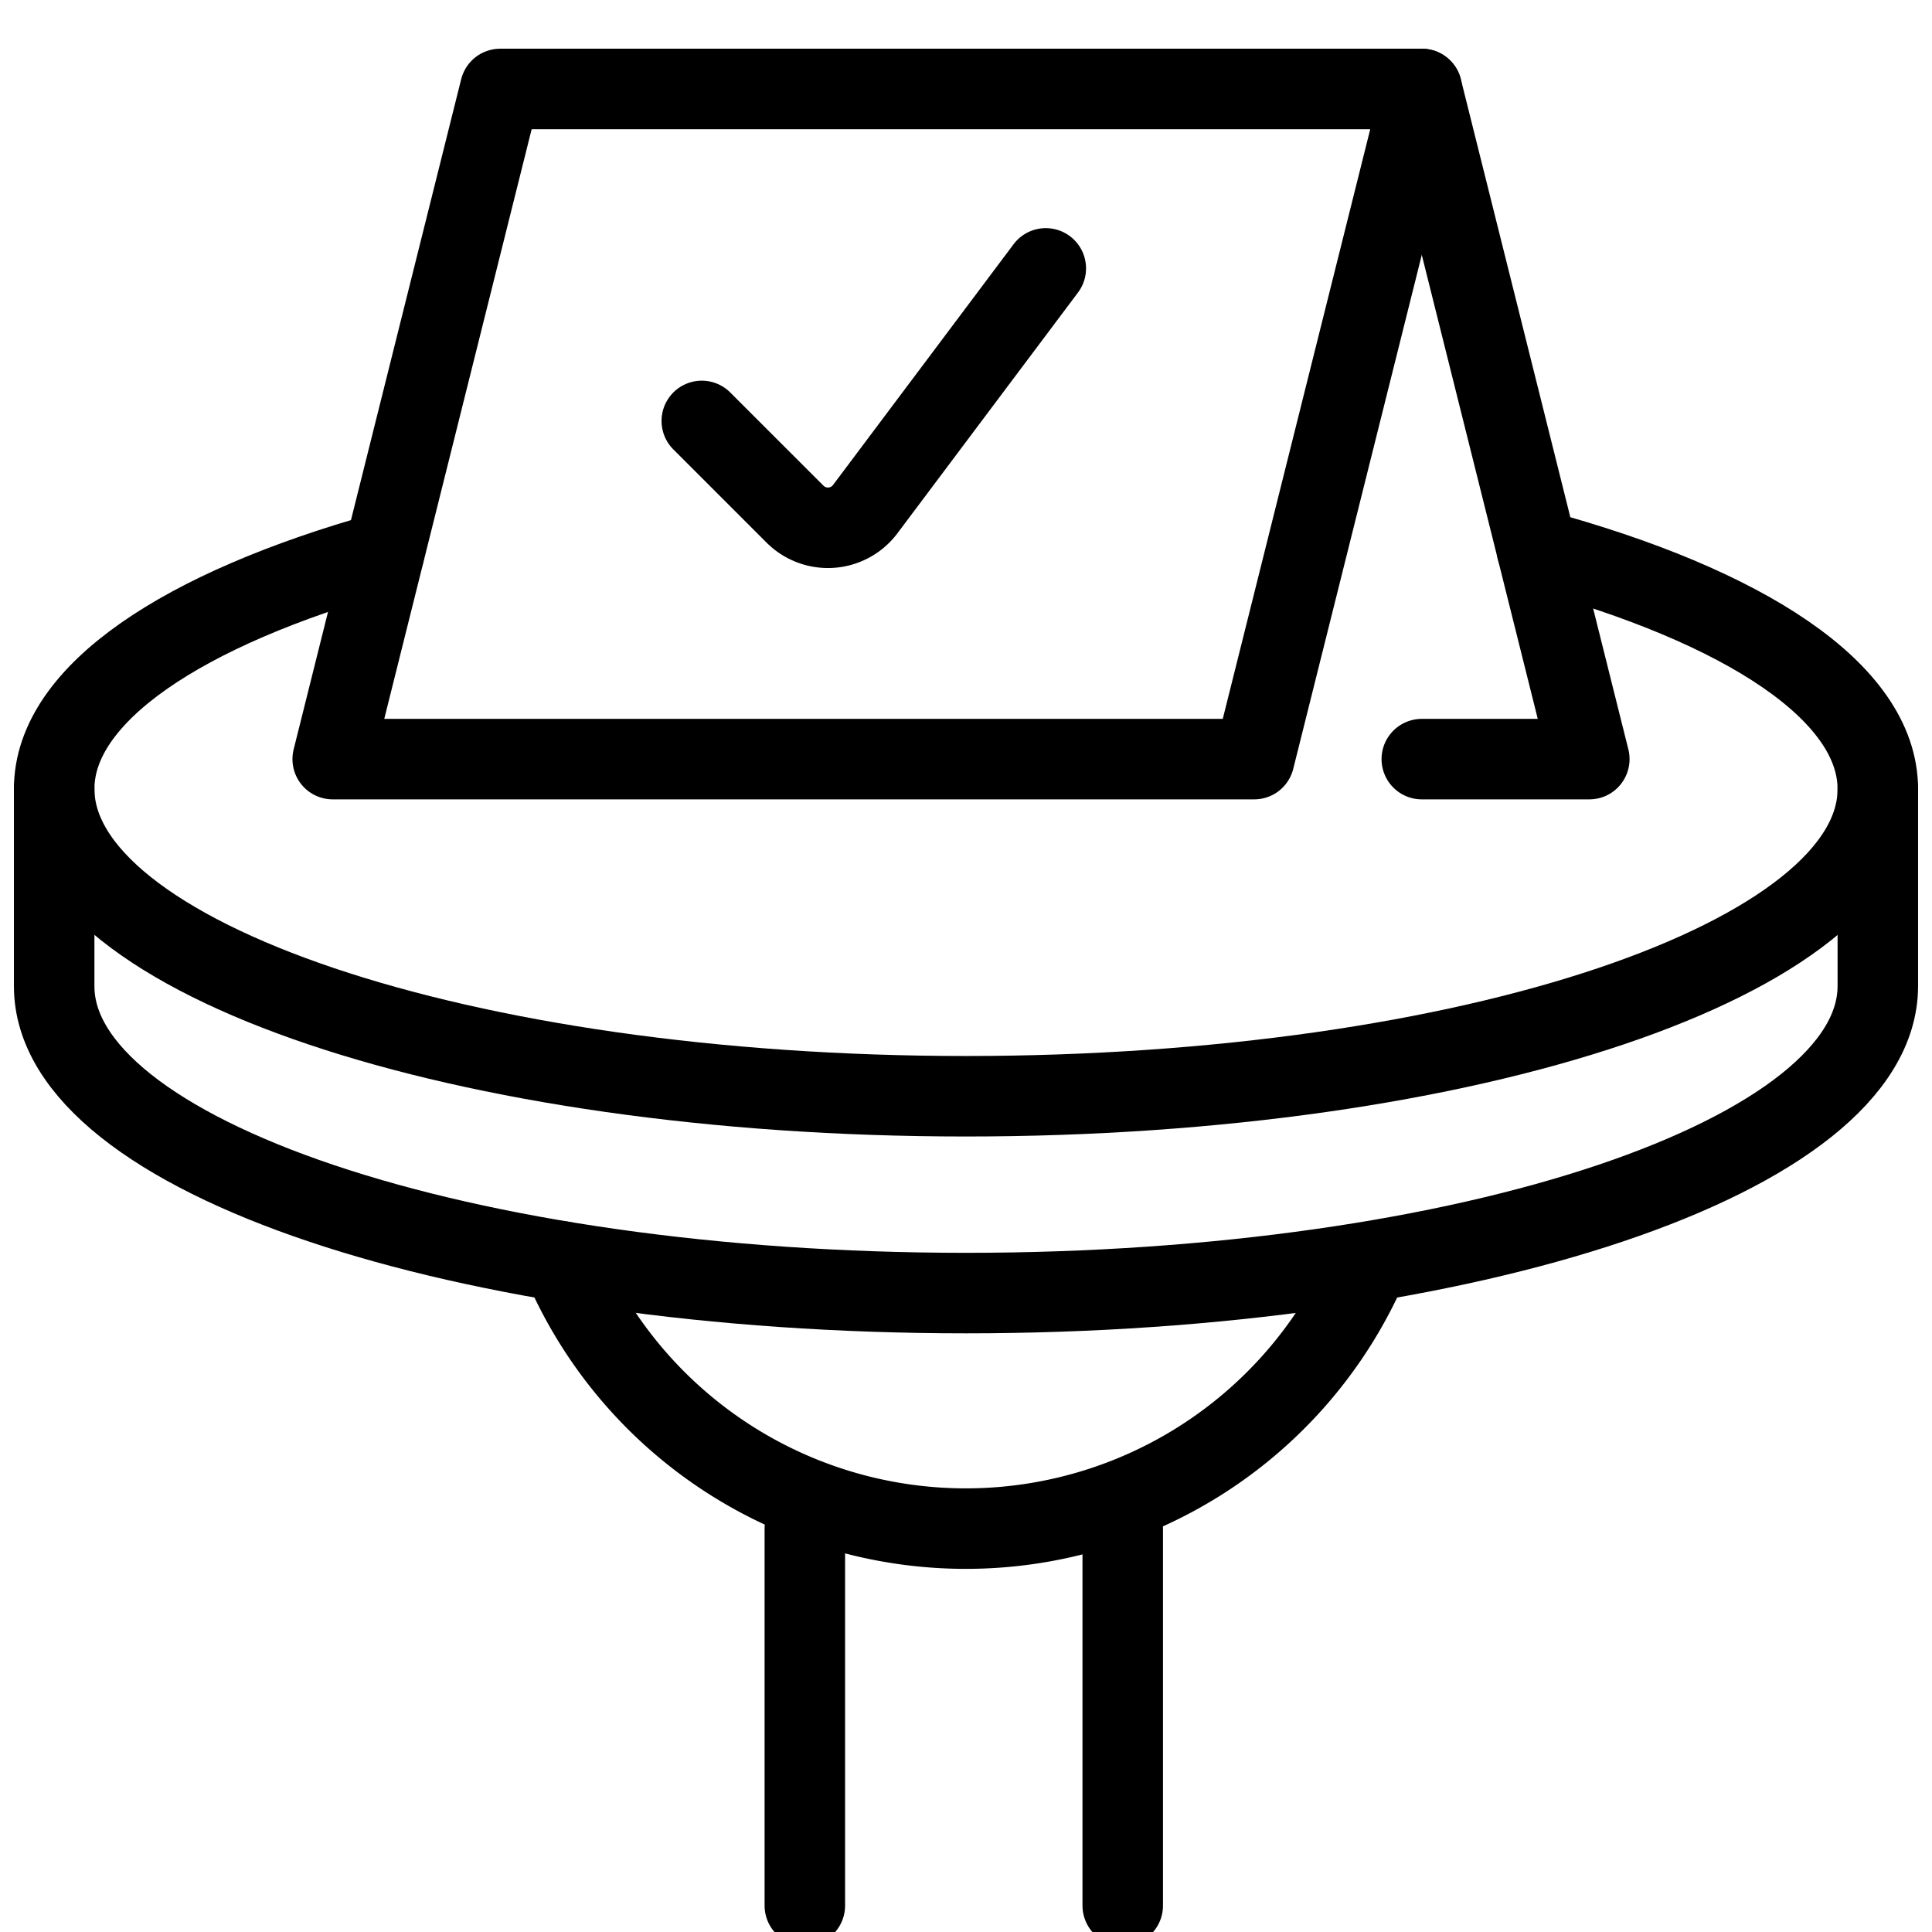 <svg xmlns="http://www.w3.org/2000/svg" viewBox="0 0 24 24"><g transform="matrix(1,0,0,1,0,0)"><defs><style>.a{fill:none;stroke:#000000;stroke-linecap:round;stroke-linejoin:round;}</style></defs><polygon class="a" points="15.58 9.43 4.133 9.43 6.214 1.105 17.662 1.105 15.58 9.43"></polygon><polyline class="a" points="17.662 1.105 19.743 9.43 17.662 9.43"></polyline><path class="a" d="M12.991,3.334,10.748,6.325a.579.579,0,0,1-.811.115.631.631,0,0,1-.062-.054L8.718,5.229"></path><path class="a" d="M23.327,9.8v2.449c0,2.106-5.071,3.814-11.327,3.814S.673,14.358.673,12.252V9.8"></path><path class="a" d="M19.092,6.828c2.583.7,4.235,1.772,4.235,2.975,0,2.107-5.071,3.815-11.327,3.815S.673,11.91.673,9.8c0-1.182,1.6-2.238,4.1-2.938"></path><line class="a" x1="13.947" y1="23.672" x2="13.947" y2="18.989"></line><line class="a" x1="9.998" y1="18.989" x2="9.998" y2="23.672"></line><path class="a" d="M16.9,15.913a5.445,5.445,0,0,1-4.9,3.076h0a5.445,5.445,0,0,1-5.014-3.317"></path></g></svg>